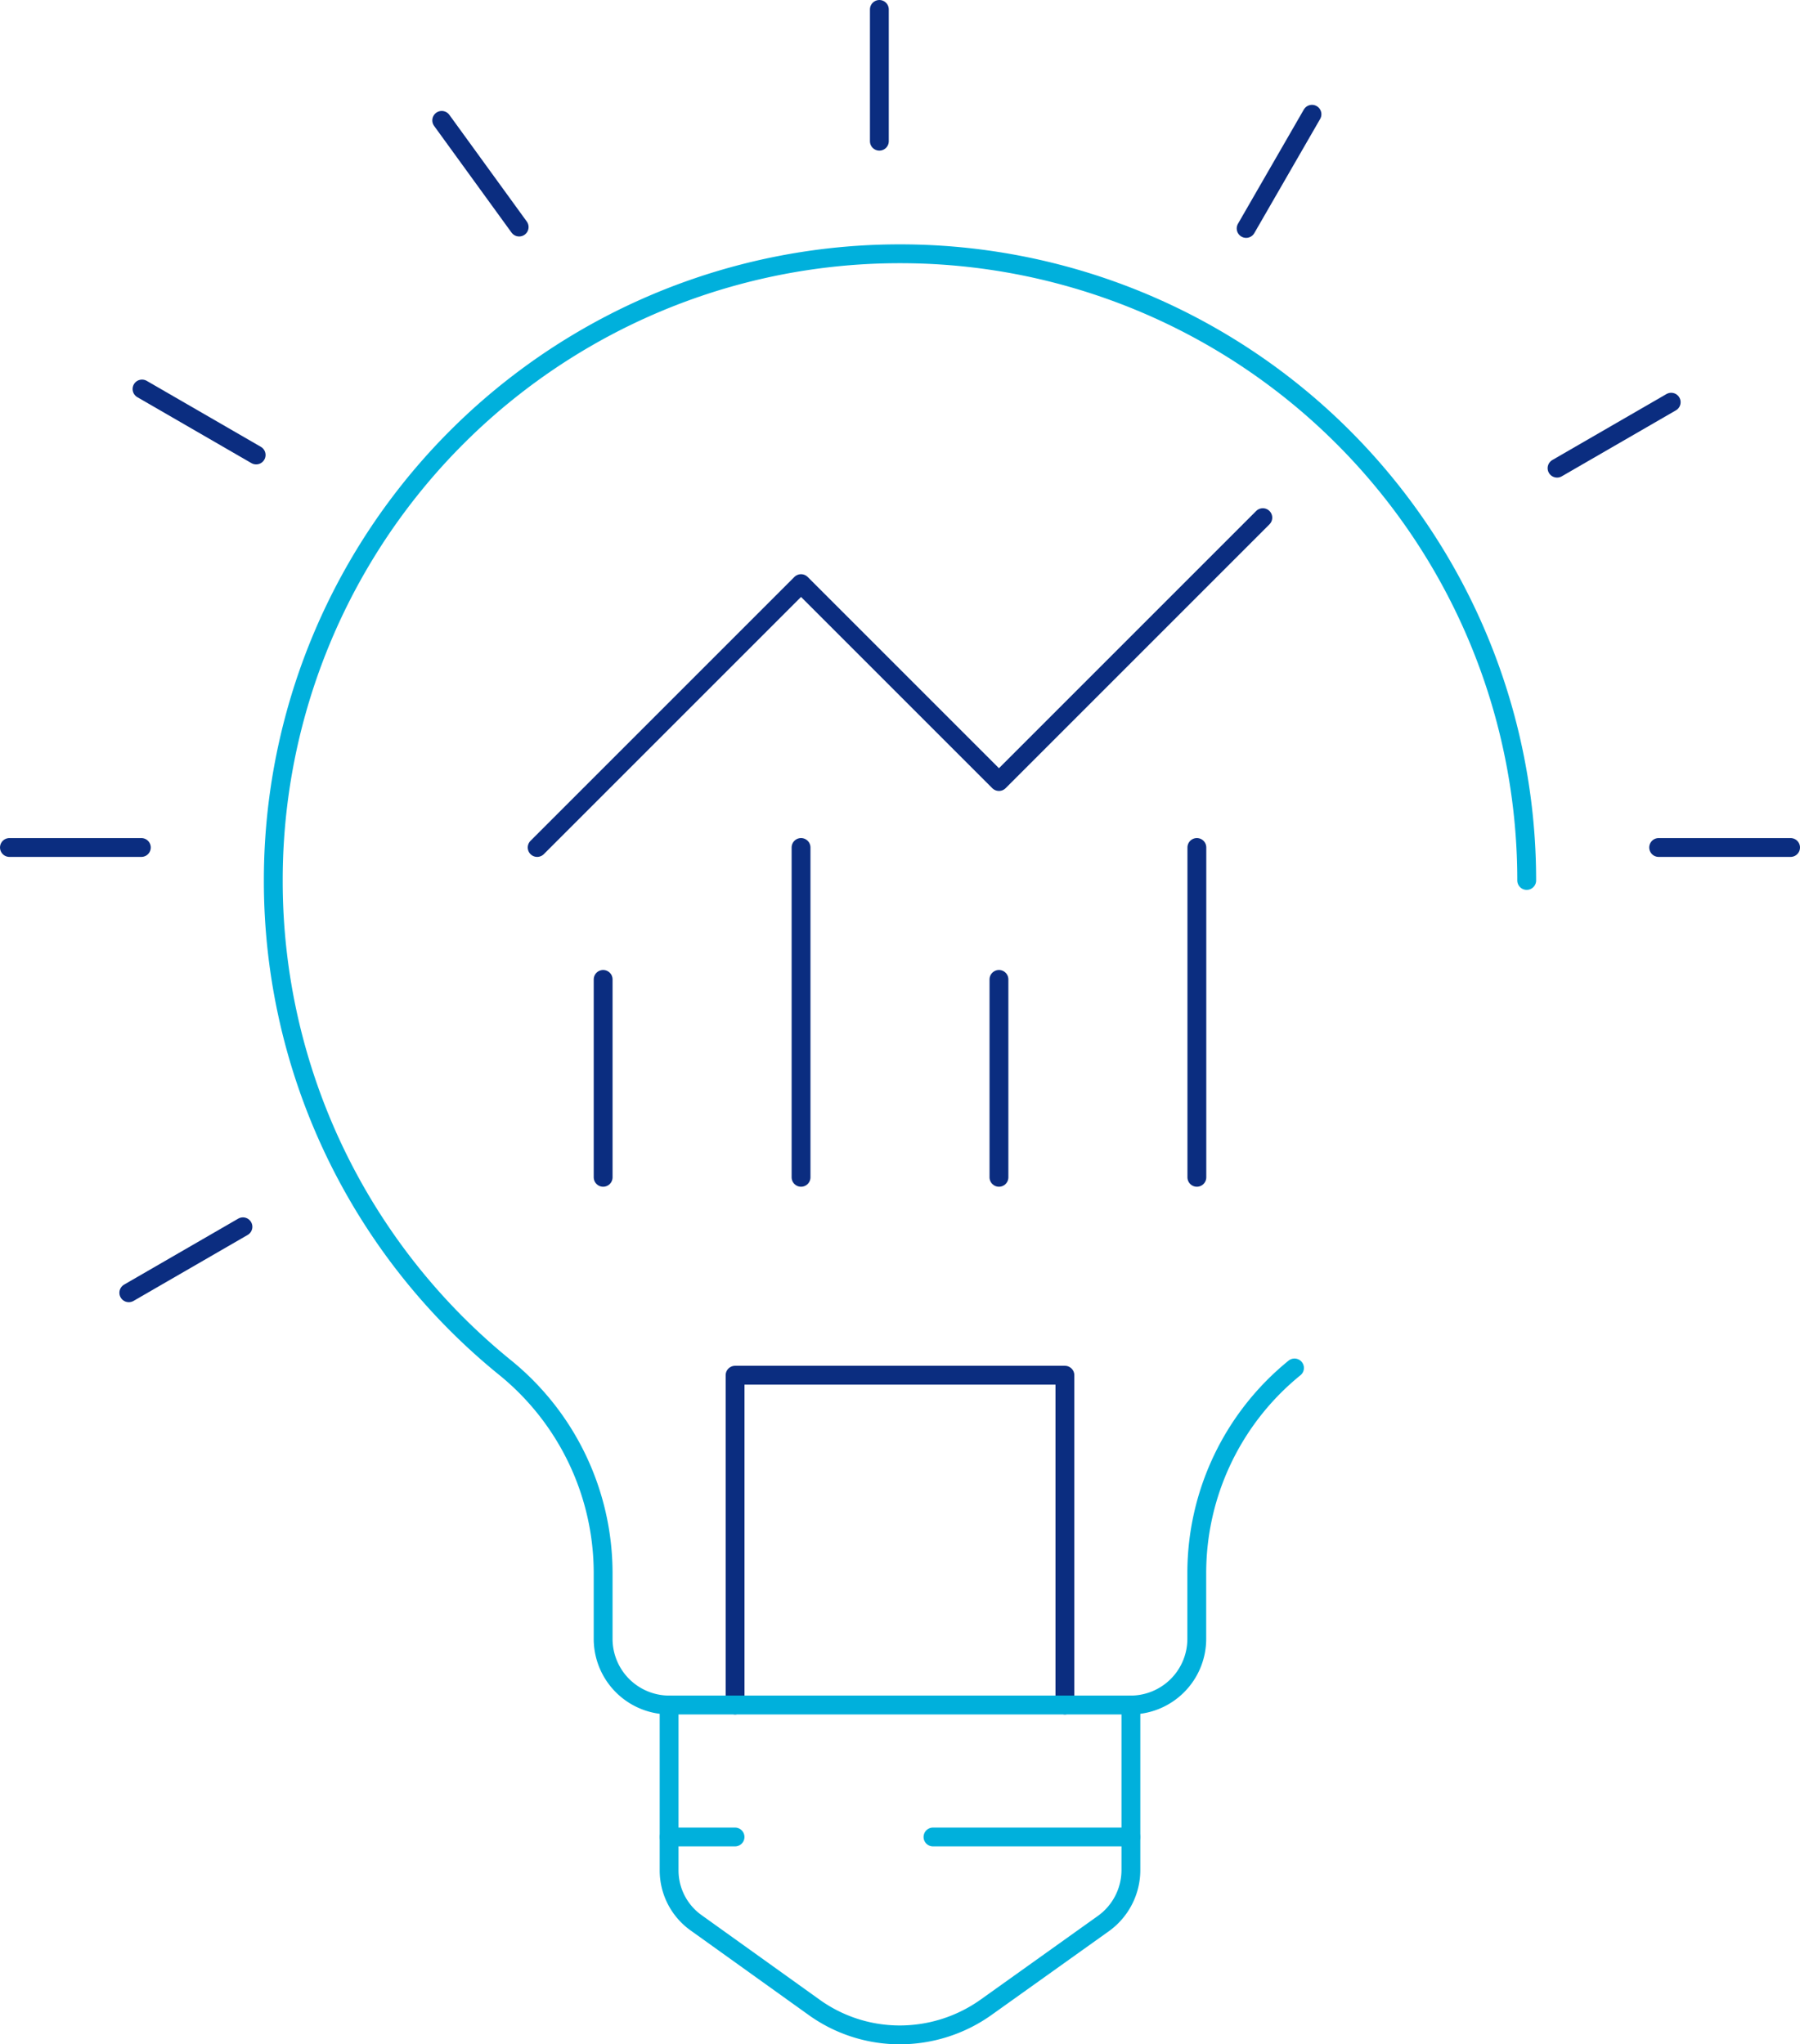 <svg xmlns="http://www.w3.org/2000/svg" width="191.133" height="217.082" viewBox="0 0 191.133 217.082">
  <g id="Group_9441" data-name="Group 9441" transform="translate(1248.436 1062.813)">
    <g id="Group_9419" data-name="Group 9419" transform="translate(-1177.386 -881.755)">
      <path id="Path_10239" data-name="Path 10239" d="M0,0V17.512a6.829,6.829,0,0,0,2.907,5.639l12.469,8.932a15.584,15.584,0,0,0,9.105,2.942,15.821,15.821,0,0,0,9.141-2.907l12.47-8.9a6.994,6.994,0,0,0,2.942-5.71V0" fill="none" stroke="#00b0dc" stroke-linecap="round" stroke-linejoin="round" stroke-width="2"/>
    </g>
    <g id="Group_9435" data-name="Group 9435" transform="translate(-1149.367 -867.745)">
      <path id="Path_2083" data-name="Path 2083" d="M0,0H21.015" fill="none" stroke="#00b0dc" stroke-linecap="round" stroke-linejoin="round" stroke-width="2"/>
    </g>
    <g id="Group_9436" data-name="Group 9436" transform="translate(-1177.386 -867.745)">
      <path id="Path_2084" data-name="Path 2084" d="M0,0H7" fill="none" stroke="#00b0dc" stroke-linecap="round" stroke-linejoin="round" stroke-width="2"/>
    </g>
    <g id="Group_9425" data-name="Group 9425" transform="translate(-1170.382 -916.78)">
      <path id="Path_2085" data-name="Path 2085" d="M0,13.772V-21.253H35.023V13.772" transform="translate(0 21.253)" fill="none" stroke="#0b2d80" stroke-linecap="round" stroke-linejoin="round" stroke-width="2"/>
    </g>
    <g id="Group_9426" data-name="Group 9426" transform="translate(-1184.391 -958.81)">
      <path id="Path_2086" data-name="Path 2086" d="M0,8.263V-12.752" transform="translate(0 12.752)" fill="none" stroke="#0b2d80" stroke-linecap="round" stroke-linejoin="round" stroke-width="2"/>
    </g>
    <g id="Group_9432" data-name="Group 9432" transform="translate(-1163.377 -972.82)">
      <path id="Path_2087" data-name="Path 2087" d="M0,13.772V-21.253" transform="translate(0 21.253)" fill="none" stroke="#0b2d80" stroke-linecap="round" stroke-linejoin="round" stroke-width="2"/>
    </g>
    <g id="Group_9433" data-name="Group 9433" transform="translate(-1142.362 -958.81)">
      <path id="Path_2088" data-name="Path 2088" d="M0,8.263V-12.752" transform="translate(0 12.752)" fill="none" stroke="#0b2d80" stroke-linecap="round" stroke-linejoin="round" stroke-width="2"/>
    </g>
    <g id="Group_9437" data-name="Group 9437" transform="translate(-1121.347 -972.82)">
      <path id="Path_2089" data-name="Path 2089" d="M0,13.772V-21.253" transform="translate(0 21.253)" fill="none" stroke="#0b2d80" stroke-linecap="round" stroke-linejoin="round" stroke-width="2"/>
    </g>
    <g id="Group_9427" data-name="Group 9427" transform="translate(-1191.397 -1007.844)">
      <path id="Path_2090" data-name="Path 2090" d="M0,13.772,28.019-14.247,49.035,6.768,77.054-21.253" transform="translate(0 21.253)" fill="none" stroke="#0b2d80" stroke-linecap="round" stroke-linejoin="round" stroke-width="2"/>
    </g>
    <g id="Group_9440" data-name="Group 9440" transform="translate(-1072.313 -972.819)">
      <path id="Path_2091" data-name="Path 2091" d="M0,0H14.01" fill="none" stroke="#0b2d80" stroke-linecap="round" stroke-linejoin="round" stroke-width="2"/>
    </g>
    <g id="Group_9428" data-name="Group 9428" transform="translate(-1247.436 -972.819)">
      <path id="Path_2092" data-name="Path 2092" d="M5.509,0H-8.5" transform="translate(8.501)" fill="none" stroke="#0b2d80" stroke-linecap="round" stroke-linejoin="round" stroke-width="2"/>
    </g>
    <g id="Group_9429" data-name="Group 9429" transform="translate(-1233.356 -1021.505)">
      <path id="Path_2093" data-name="Path 2093" d="M4.765,2.755-7.354-4.251" transform="translate(7.354 4.251)" fill="none" stroke="#0b2d80" stroke-linecap="round" stroke-linejoin="round" stroke-width="2"/>
    </g>
    <g id="Group_9430" data-name="Group 9430" transform="translate(-1201.531 -1050.03)">
      <path id="Path_2094" data-name="Path 2094" d="M3.233,4.454-4.989-6.874" transform="translate(4.989 6.874)" fill="none" stroke="#0b2d80" stroke-linecap="round" stroke-linejoin="round" stroke-width="2"/>
    </g>
    <g id="Group_9439" data-name="Group 9439" transform="translate(-1083.1 -1020.104)">
      <path id="Path_2095" data-name="Path 2095" d="M0,2.755,12.119-4.251" transform="translate(0 4.251)" fill="none" stroke="#0b2d80" stroke-linecap="round" stroke-linejoin="round" stroke-width="2"/>
    </g>
    <g id="Group_9438" data-name="Group 9438" transform="translate(-1116.115 -1050.68)">
      <path id="Path_2096" data-name="Path 2096" d="M0,4.768,6.992-7.358" transform="translate(0 7.358)" fill="none" stroke="#0b2d80" stroke-linecap="round" stroke-linejoin="round" stroke-width="2"/>
    </g>
    <g id="Group_9434" data-name="Group 9434" transform="translate(-1155.065 -1061.812)">
      <path id="Path_2097" data-name="Path 2097" d="M0,5.5,0-8.494" transform="translate(0.004 8.494)" fill="none" stroke="#0b2d80" stroke-linecap="round" stroke-linejoin="round" stroke-width="2"/>
    </g>
    <g id="Group_9431" data-name="Group 9431" transform="translate(-1234.758 -932.541)">
      <path id="Path_2098" data-name="Path 2098" d="M4.765,0-7.354,7.006" transform="translate(7.354)" fill="none" stroke="#0b2d80" stroke-linecap="round" stroke-linejoin="round" stroke-width="2"/>
    </g>
    <g id="Group_9421" data-name="Group 9421" transform="translate(-1219.417 -1035.864)">
      <path id="Path_10241" data-name="Path 10241" d="M52.333,26.166A66.517,66.517,0,0,0-14.213-40.38,66.518,66.518,0,0,0-80.761,26.166,66.515,66.515,0,0,0-56.1,77.933,28.109,28.109,0,0,1-45.736,99.718v7.006a7.026,7.026,0,0,0,7.006,7H10.3a7.026,7.026,0,0,0,7-7V99.718A28.052,28.052,0,0,1,27.676,77.933" transform="translate(80.761 40.38)" fill="none" stroke="#00b0dc" stroke-linecap="round" stroke-linejoin="round" stroke-width="2"/>
    </g>
  </g>
</svg>
